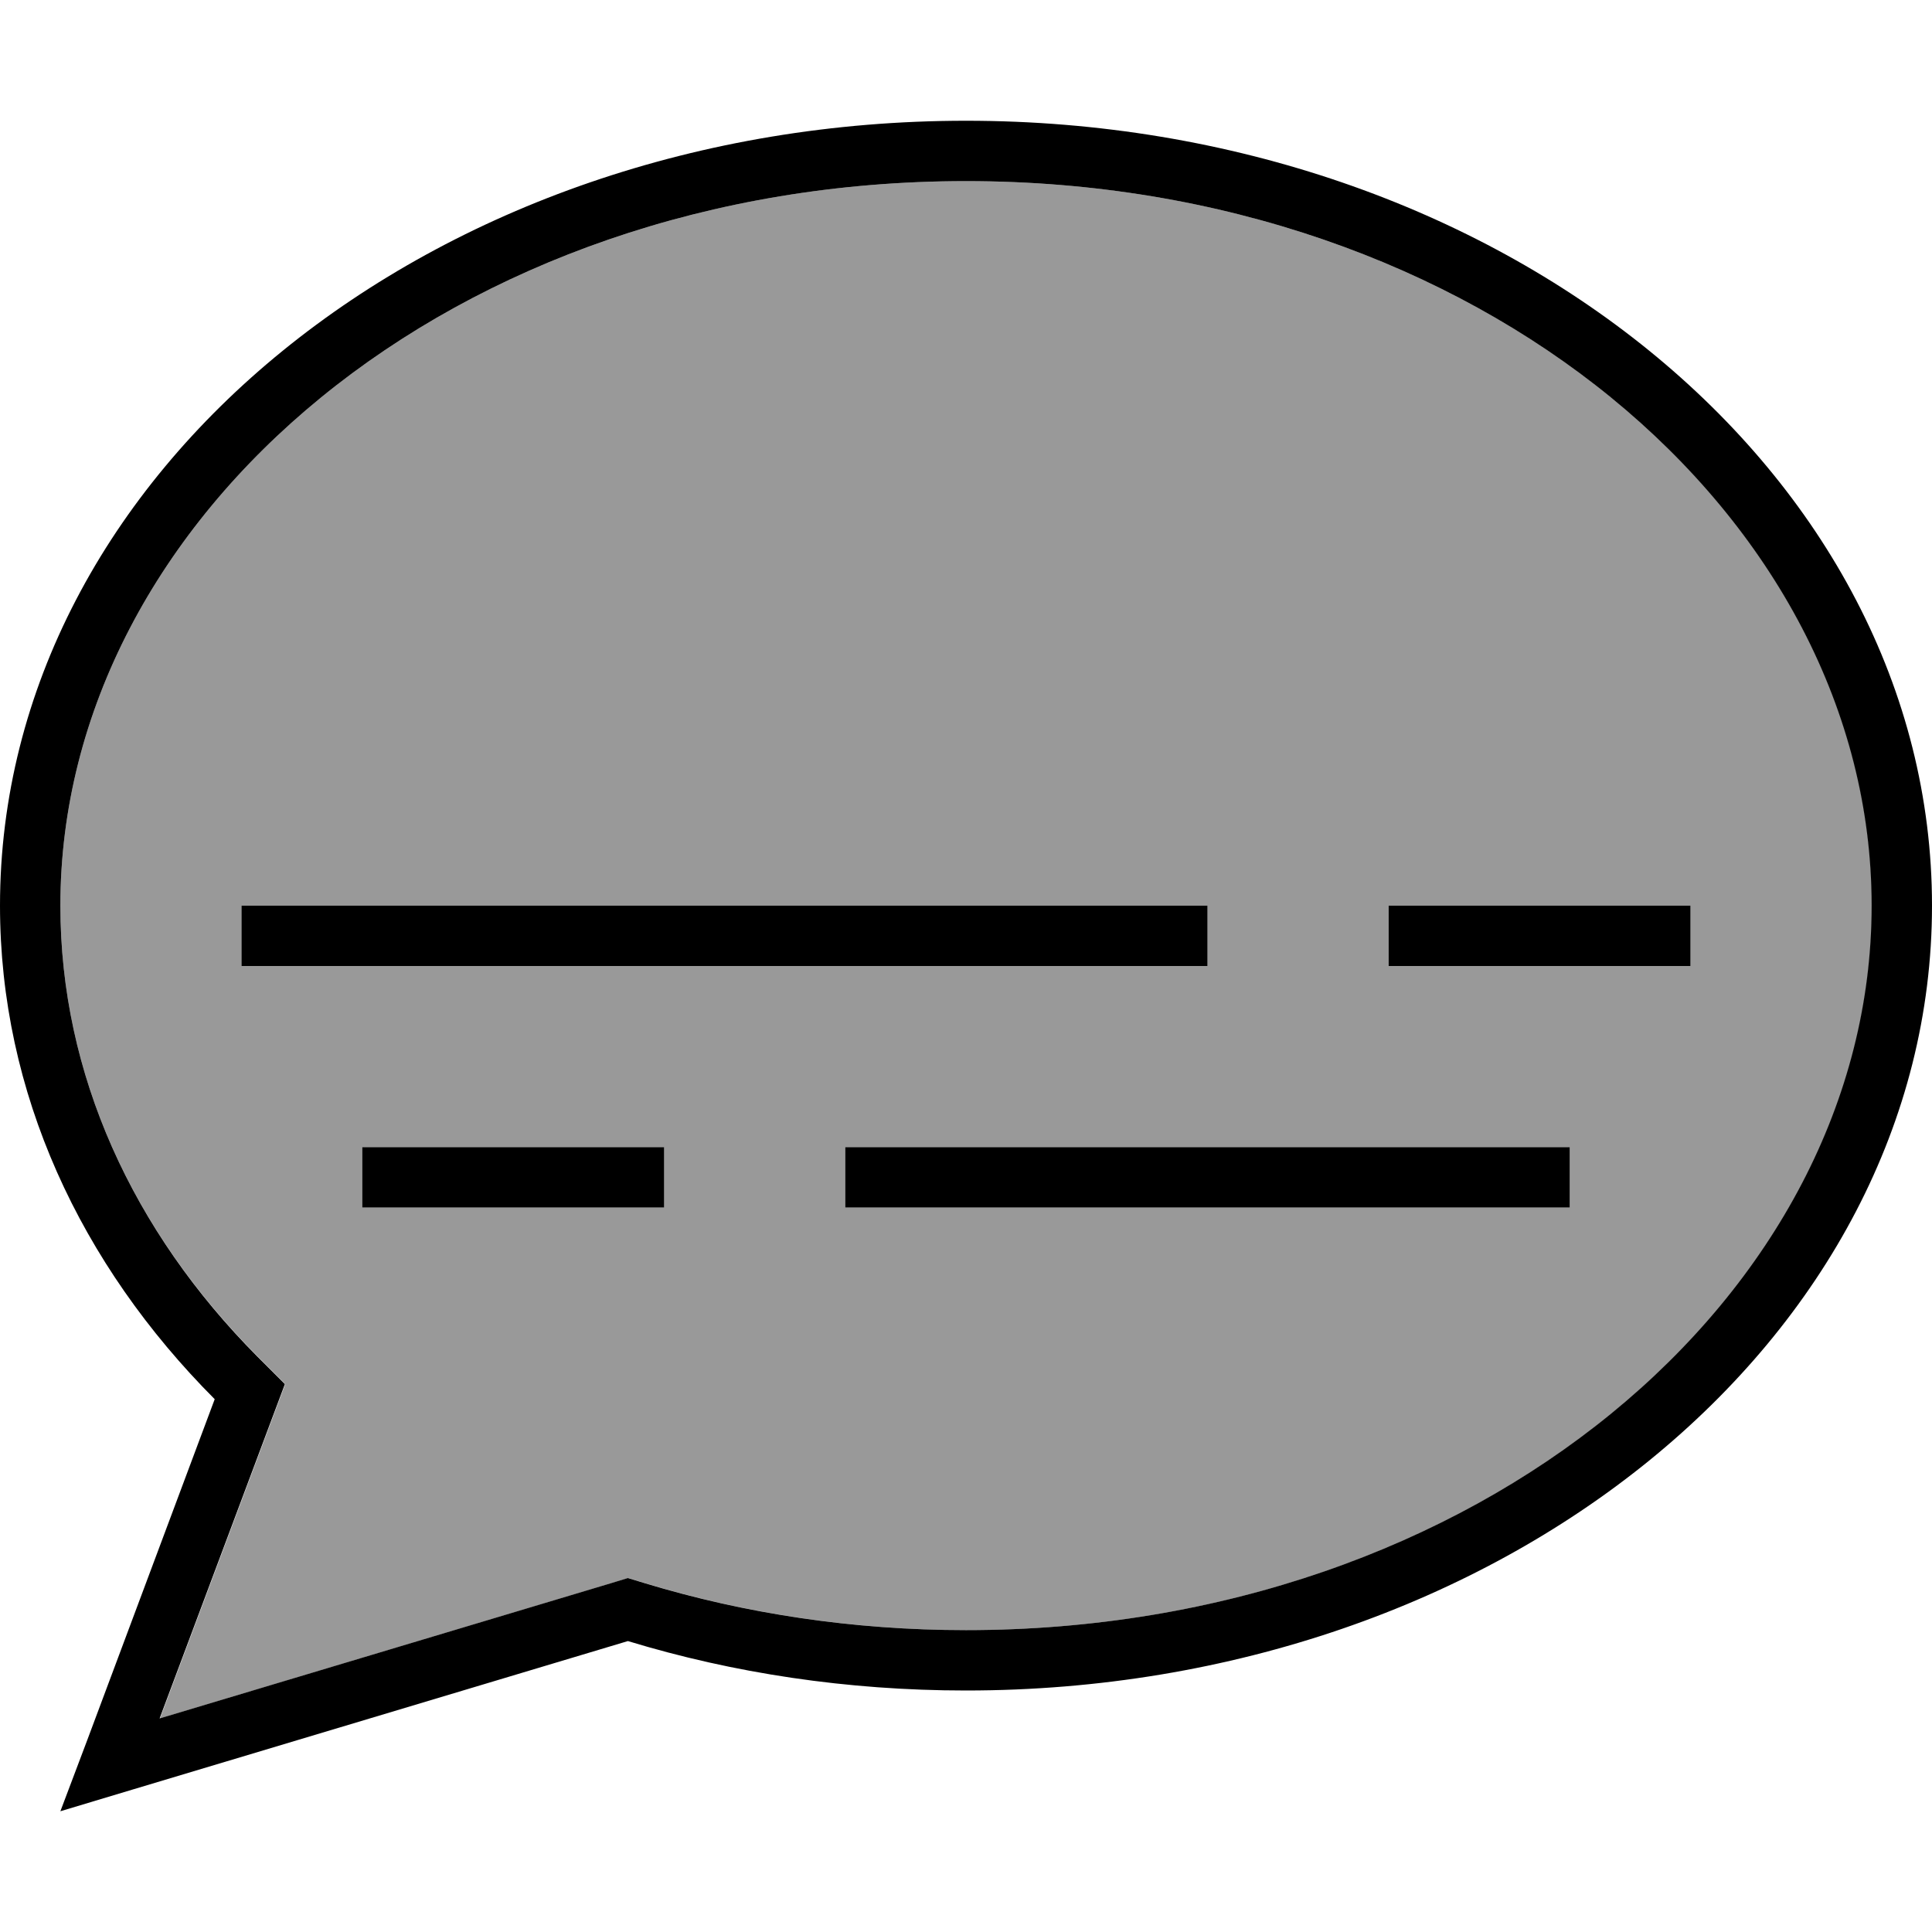 <svg xmlns="http://www.w3.org/2000/svg" viewBox="0 0 512 512"><!--! Font Awesome Pro 6.7.1 by @fontawesome - https://fontawesome.com License - https://fontawesome.com/license (Commercial License) Copyright 2024 Fonticons, Inc. --><defs><style>.fa-secondary{opacity:.4}</style></defs><path class="fa-secondary" d="M16 240c0 44.7 19.2 86.3 52.3 119.5l7.3 7.3-3.6 9.6-29.6 79 119.5-35.8 4.6-1.4 4.6 1.4c26.4 8 55 12.4 85 12.4c135.8 0 240-88.9 240-192S391.8 48 256 48S16 136.9 16 240zm48 0l8 0 240 0 8 0 0 16-8 0L72 256l-8 0 0-16zm32 64l8 0 64 0 8 0 0 16-8 0-64 0-8 0 0-16zm128 0l8 0 176 0 8 0 0 16-8 0-176 0-8 0 0-16zm144-64l8 0 64 0 8 0 0 16-8 0-64 0-8 0 0-16z"/><path class="fa-primary" d="M71.9 376.4l3.6-9.6-7.3-7.3C35.2 326.3 16 284.7 16 240C16 136.9 120.2 48 256 48s240 88.9 240 192s-104.2 192-240 192c-30 0-58.6-4.4-85-12.4l-4.6-1.4-4.6 1.4L42.3 455.4l29.6-79zM16 480l19.3-5.8 131.1-39.3c27.9 8.5 58.1 13.1 89.6 13.1c141.4 0 256-93.1 256-208S397.4 32 256 32S0 125.1 0 240c0 49.6 21.3 95.1 56.9 130.8L23.1 461.2 16 480zM72 240l-8 0 0 16 8 0 240 0 8 0 0-16-8 0L72 240zm304 0l-8 0 0 16 8 0 64 0 8 0 0-16-8 0-64 0zM104 304l-8 0 0 16 8 0 64 0 8 0 0-16-8 0-64 0zm128 0l-8 0 0 16 8 0 176 0 8 0 0-16-8 0-176 0z"/></svg>